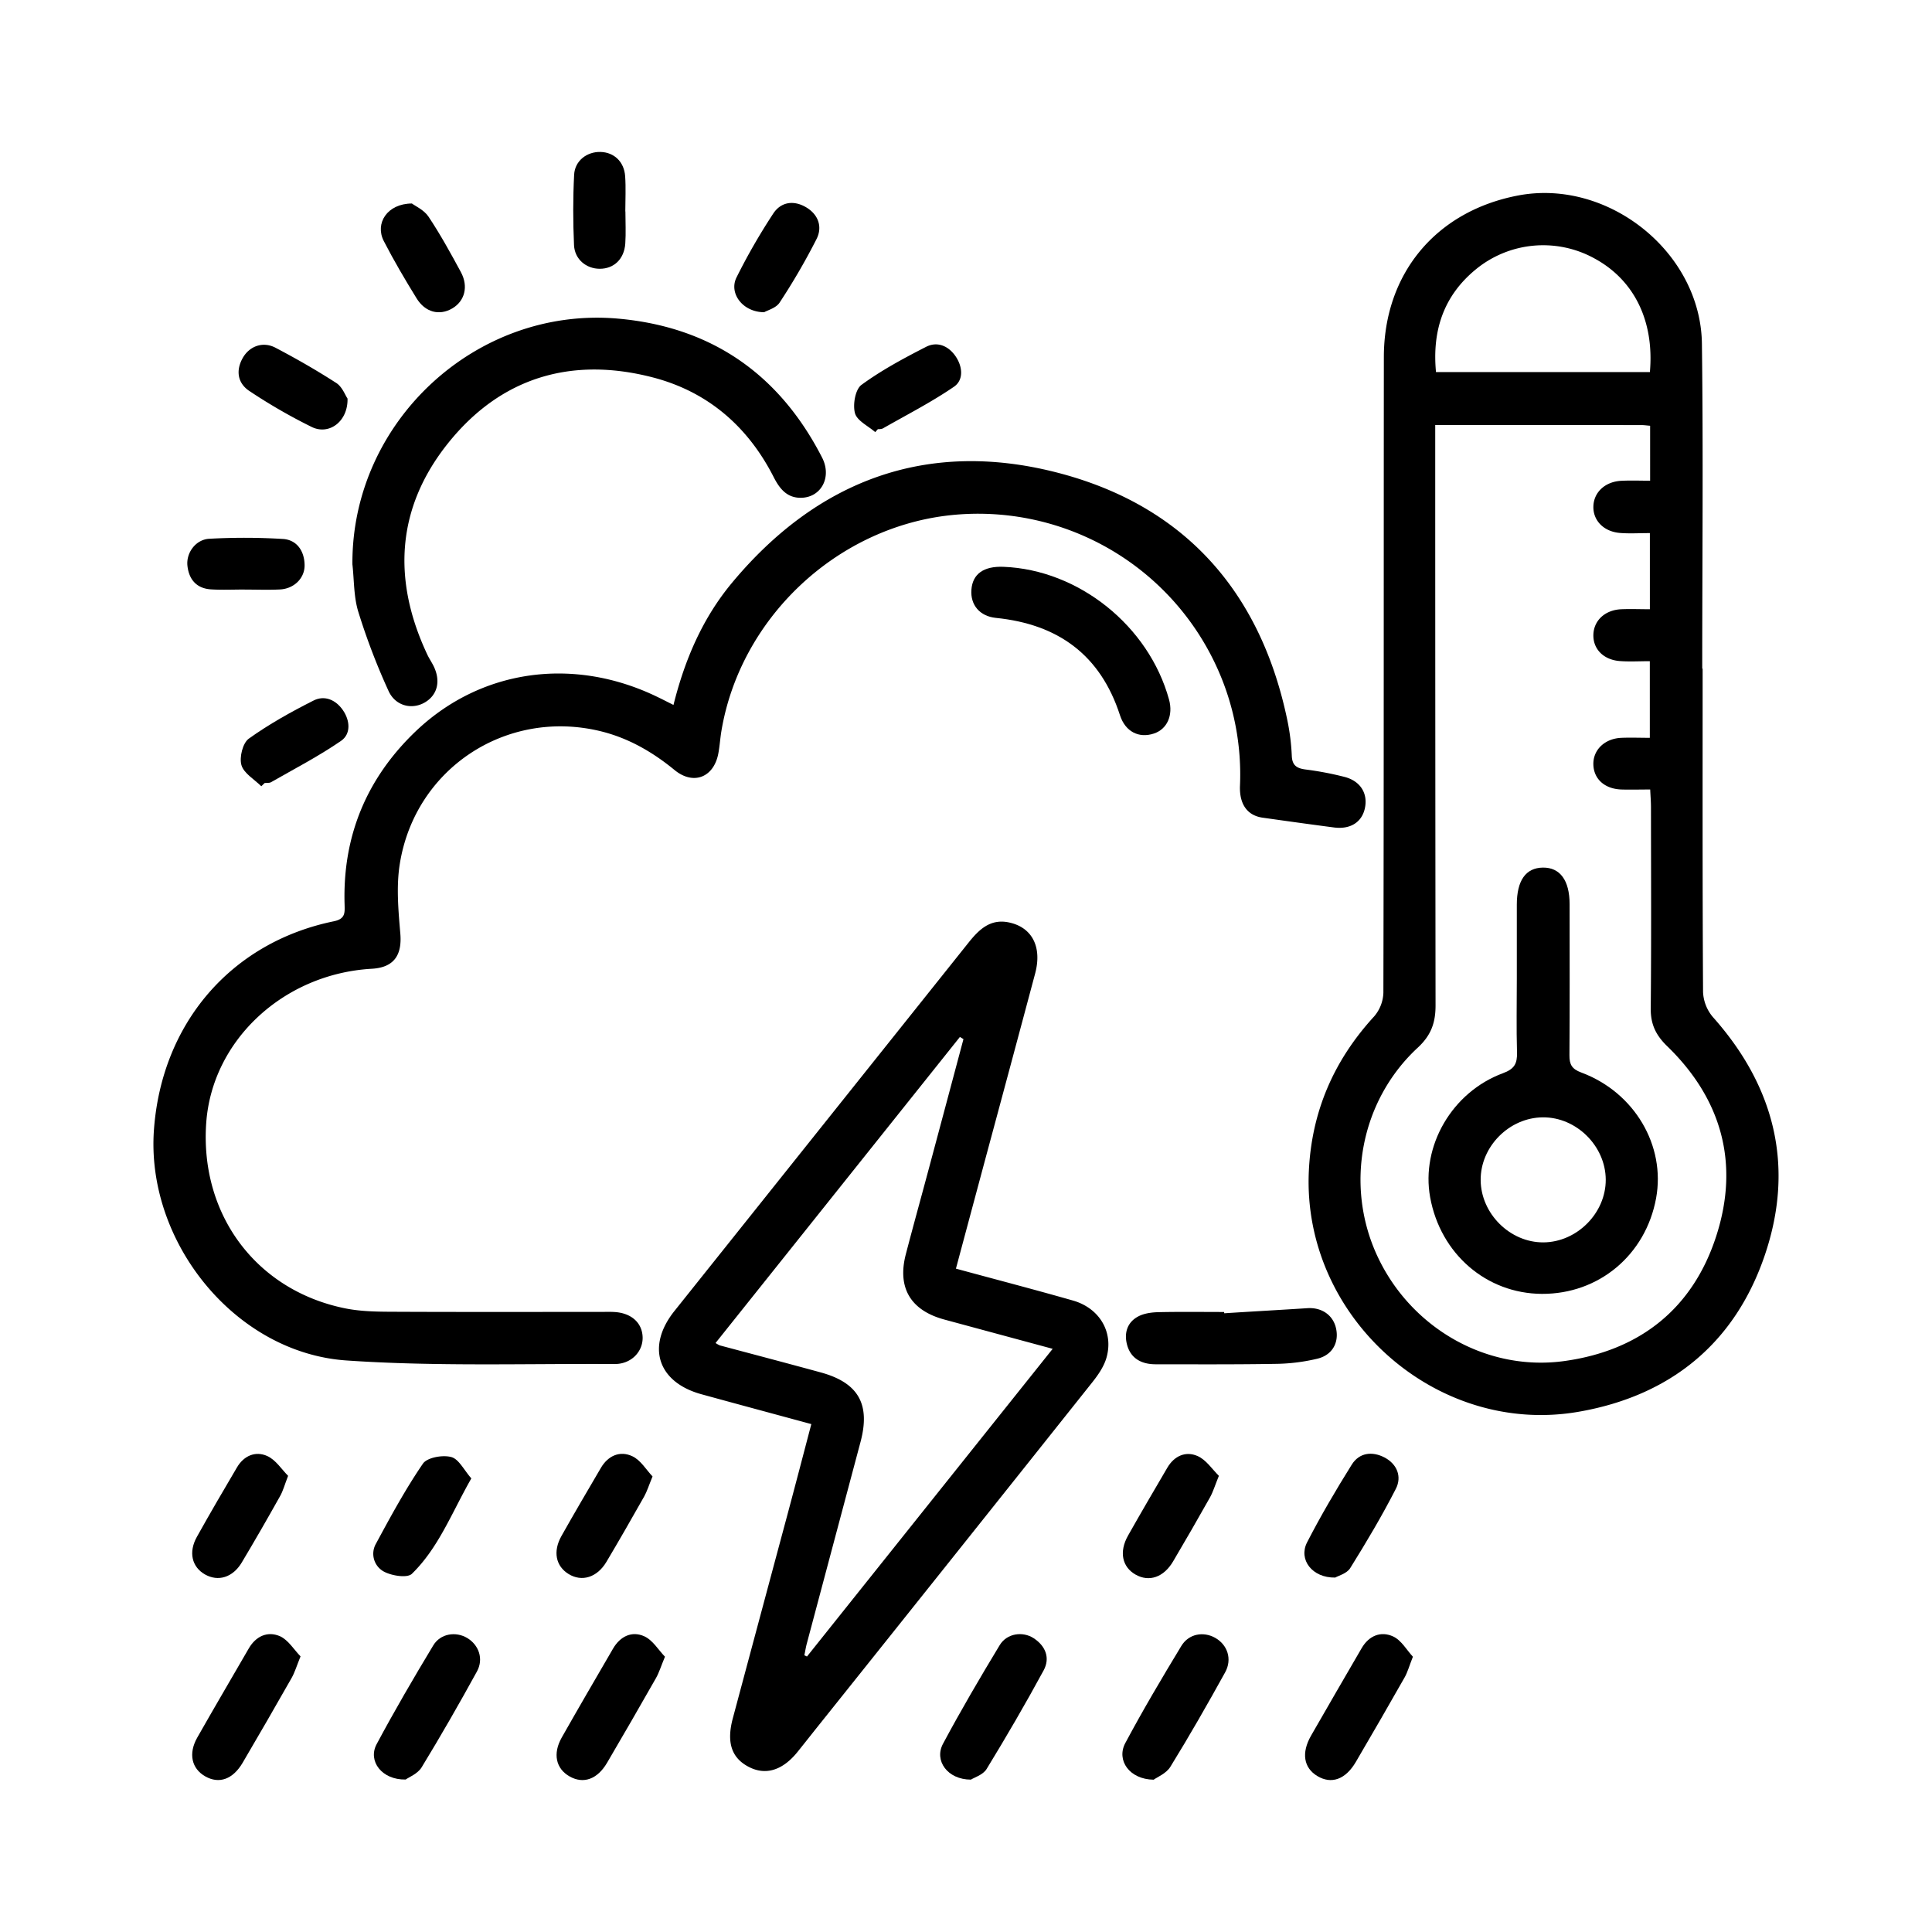 <svg id="Layer_1" data-name="Layer 1" xmlns="http://www.w3.org/2000/svg" viewBox="0 0 1080 1080"><title>roof icon</title><path d="M951.78,373.78c0,60.24-.12,120.49.24,180.73a23.14,23.14,0,0,0,5.47,14c34.59,38.82,45.73,83.41,29.24,132.57-16.62,49.55-52.71,79.13-104.19,88.09C802.62,803.1,727.89,736,731.65,654.73c1.55-33.46,14-62,36.54-86.59a21.37,21.37,0,0,0,5.13-13.22c.28-118.39.15-236.78.26-355.17,0-46.82,29.15-81.69,75-90.46,50.24-9.61,102.13,31.56,102.8,82.86.78,60.53.18,121.08.18,181.63ZM802.3,237.57v11.74q0,156.42.18,312.83c0,9.75-2.61,16.72-9.93,23.5-32.2,29.8-41,77.56-22.35,117.05,18.8,39.83,61,64.1,104.21,58.15,42.29-5.82,72-29.39,85.06-70.12,12.95-40.28,3-76.31-27.5-105.89-6.36-6.16-9.29-12.29-9.2-21.12.36-37.46.16-74.91.13-112.37,0-3.16-.26-6.31-.43-10-6,0-11.08.15-16.13,0-9.32-.34-15.39-5.83-15.64-13.89-.26-8.22,6.31-14.61,15.7-15,5.28-.21,10.58,0,15.86,0V369.61c-6,0-11.39.33-16.71-.07-9.21-.68-15.08-6.75-14.84-14.76s6.6-13.81,15.58-14.21c5.29-.23,10.59,0,16,0V298c-6,0-11.41.36-16.75-.08-9.11-.76-15.07-7-14.83-14.89s6.57-13.79,15.59-14.26c5.28-.27,10.58-.05,16.13-.05V238c-1.87-.15-3.31-.37-4.74-.37C879.66,237.57,841.63,237.57,802.3,237.57Zm120-29.57c2.53-28.74-8.9-51.63-31.1-63.59a59.33,59.33,0,0,0-66.37,6.3c-18,14.85-24.28,34.3-22.1,57.29Z"/><path d="M376.48,394.07c6.41-25.71,16.43-48.71,32.72-68.29,47.73-57.35,108.9-80.16,181.17-61.75,71.34,18.17,114.37,66.42,129.33,138.9a123.86,123.86,0,0,1,2.42,19.57c.22,5.44,2.83,7,7.69,7.65a177.17,177.17,0,0,1,22,4.2c8.91,2.4,13,9.47,11.11,17.71-1.75,7.65-8.16,11.67-17.19,10.5-13.32-1.74-26.63-3.6-39.94-5.48-8.39-1.19-13-7.33-12.64-17.68a144.3,144.3,0,0,0-12.88-66.31A146.64,146.64,0,0,0,529.56,288.2c-63,7.58-115.81,57.91-126.28,120.4-.69,4.13-.94,8.33-1.7,12.45-2.46,13.49-13.91,18.09-24.5,9.4-12.47-10.23-26.09-18.05-41.79-21.8C283,396.18,232.1,429.53,223.51,482.8c-2.06,12.72-.82,26.16.28,39.16,1,12.1-3.66,18.88-15.93,19.58-49.42,2.82-89.4,40.08-92.59,86.32-3.53,51.07,27.88,93.31,77.4,103.46,8.14,1.67,16.67,1.91,25,1.95,39.55.2,79.11.09,118.66.09,2.4,0,4.8-.09,7.19.06,9.4.57,15.43,6,15.71,14S353,762.55,343.56,762.5c-50-.29-100.19,1.43-150-2-62.29-4.33-112.06-66.41-107.5-129C90.4,572,129.18,526.81,186.62,515c6.61-1.36,6.09-4.9,6-9.58C191.49,467.3,205,435,232.36,408.82c36.51-34.83,88.28-41.91,135-19.3C370.05,390.81,372.69,392.17,376.48,394.07Z"/><path d="M534.37,709.18c22.28,6.05,43.91,11.69,65.39,17.82,14.82,4.23,22.8,17.57,18.8,31.84-1.4,5-4.65,9.7-7.93,13.83q-76.39,96-153,191.83c-3.93,4.92-7.82,9.86-11.76,14.77-8.38,10.42-17.89,13.34-27.33,8.42-9.63-5-12.5-13.69-8.89-27.16Q425.06,903,440.53,845.39c4.32-16.14,8.54-32.3,13-49.31-20.69-5.62-41.07-11.09-61.43-16.69-24.44-6.72-30.94-26.66-15.12-46.49Q459.14,630,541.31,527.07c5.84-7.32,12.15-13.59,22.57-11.45,13.08,2.69,18.74,13.7,14.77,28.58q-13.53,50.67-27.2,101.29C545.87,666.27,540.3,687.05,534.37,709.18Zm4.21-128.31-2-1.19L400,750.75a16.67,16.67,0,0,0,2.4,1.34c18.76,5,37.55,9.95,56.29,15.07,21.17,5.77,28,17.79,22.32,39q-15,56.29-30,112.61c-.57,2.15-.91,4.36-1.36,6.54l1.45.7L588.45,754c-20.9-5.65-40.76-11-60.61-16.38-18.86-5.12-26.37-17.81-21.46-36.57,4.15-15.9,8.55-31.73,12.8-47.61Q528.9,617.17,538.58,580.87Z"/><path d="M197,315.46c-.52-79.6,69.16-144.44,148.65-137.33,52.19,4.67,90.08,31.17,113.91,77.67,5.56,10.86-.44,22.13-11.5,22.46-8,.24-12.19-4.94-15.54-11.51-14.49-28.48-37.07-47.94-67.92-55.86-45.4-11.67-84.8.18-114.18,36.92-28.88,36.13-31.17,76.38-11.6,118,1,2.16,2.37,4.17,3.45,6.3,4.2,8.33,2.42,16.19-4.56,20.42-7.16,4.34-16.59,2.32-20.52-6.3a368.54,368.54,0,0,1-16.87-44.15C197.7,333.68,198,324.37,197,315.46Z"/><path d="M560.93,316.85c42.08,1.64,81.24,33,92.57,74.21,2.41,8.79-1.06,16.57-8.49,19-8.33,2.76-15.94-1-18.93-10.22-10.94-33.8-34.69-50.93-69.36-54.43-9.06-.92-14.31-7.25-13.7-15.7C543.65,320.87,549.83,316.42,560.93,316.85Z"/><path d="M684.36,734.13c15.5-1,31-1.85,46.49-2.85,8-.52,14.36,3.86,16,11.26,1.78,8-2.08,15-10.52,17a105.42,105.42,0,0,1-22.15,2.85c-22.72.4-45.46.26-68.19.25-7.56,0-13.7-3-15.87-10.6-1.87-6.56-.18-12.83,6.24-16.19,3.26-1.7,7.39-2.25,11.15-2.34,12.26-.28,24.53-.1,36.79-.1Z"/><path d="M226.76,994.77c-13.4.25-21.21-10.37-16.25-19.71,10-18.74,20.71-37.06,31.67-55.24,4-6.69,12.67-8,19.06-4.13s9.25,11.62,5.37,18.68c-9.93,18.09-20.18,36-30.93,53.61C233.48,991.57,228.53,993.48,226.76,994.77Z"/><path d="M542.74,994.82c-13.09,0-20.63-10.61-15.62-20,10-18.71,20.73-37,31.73-55.19,4-6.62,12.91-7.89,19.09-3.79,6.64,4.4,9.17,11.06,5.45,17.92-10.11,18.65-20.79,37-31.87,55.12C549.5,992.19,544.52,993.67,542.74,994.82Z"/><path d="M371.72,926.11c-2.24,5.39-3.28,8.85-5,11.91q-13.51,23.78-27.36,47.38c-5.43,9.24-13.19,12-20.91,7.66s-9.56-12.74-4.43-21.79c9.43-16.64,19.07-33.17,28.69-49.71,4-6.86,10.52-10,17.47-6.85C364.9,916.85,368.1,922.38,371.72,926.11Z"/><path d="M644.9,994.86C631.3,994.69,624,984,629,974.47,638.85,956,649.53,938,660.37,920.1c4.15-6.85,12.36-8.24,18.93-4.54,6.87,3.88,9.65,11.91,5.54,19.33-9.83,17.79-19.92,35.46-30.59,52.75C651.91,991.45,646.73,993.5,644.9,994.86Z"/><path d="M168,925.93c-2.25,5.57-3.24,9-5,12.09q-13.5,23.78-27.35,47.35c-5.48,9.33-13.18,12-20.87,7.66s-9.6-12.75-4.5-21.74c9.44-16.64,19.14-33.11,28.71-49.67,4-7,10.52-9.94,17.43-7C161.15,916.71,164.37,922.23,168,925.93Z"/><path d="M789.82,926.12c-2.14,5.45-3,8.66-4.56,11.44q-13.5,23.78-27.34,47.37c-5.75,9.82-13.64,12.61-21.48,7.92-7.68-4.6-9.08-12.94-3.55-22.61,9.35-16.35,18.83-32.62,28.28-48.9,4.05-7,10.73-9.68,17.55-6.57C783.37,916.88,786.42,922.48,789.82,926.12Z"/><path d="M161.05,825c-2,5.2-2.84,8.43-4.42,11.23-7,12.5-14.17,25-21.53,37.29-5,8.32-13.16,10.77-20.51,6.6s-9.32-12.44-4.54-21c7.28-13.05,14.84-26,22.42-38.84,3.85-6.56,10.34-9.29,16.86-6.38C154.1,816,157.42,821.36,161.05,825Z"/><path d="M263.48,826.43c-11,19.29-18.3,38.79-33.22,53.33-2.55,2.49-11.12,1.14-15.49-1.14A11.31,11.31,0,0,1,210.13,863c8.23-15.25,16.52-30.54,26.28-44.8,2.37-3.46,11-5,15.8-3.71C256.46,815.56,259.36,821.76,263.48,826.43Z"/><path d="M364.78,825.34c-2.17,5.27-3.12,8.43-4.7,11.23C353.17,848.81,346.19,861,339,873.08c-5.2,8.76-13.75,11.36-21.15,6.81-7.17-4.41-8.88-12.58-4-21.25,7.18-12.76,14.61-25.39,22-38,4-6.89,10.63-9.83,17.53-6.64C358.11,816.14,361.26,821.66,364.78,825.34Z"/><path d="M681.36,825c-2.22,5.46-3.23,8.92-4.94,12q-10.11,18-20.6,35.75c-5.27,9-13.45,11.75-21,7.48s-9.38-12.74-4.23-21.85c7.2-12.74,14.59-25.39,22-38,3.85-6.54,10.26-9.36,16.84-6.45C674.21,816,677.57,821.26,681.36,825Z"/><path d="M746.4,881.87c-13,.23-20.63-10.14-15.75-19.66,7.64-14.86,16.15-29.32,25-43.49,4.21-6.72,11.42-7.56,18.28-4,7.11,3.74,9.82,10.77,6.35,17.55-7.75,15.15-16.47,29.82-25.48,44.27C752.93,879.63,748.12,880.85,746.4,881.87Z"/><path d="M146.06,439.52c-3.89-3.89-9.78-7.21-11.1-11.84-1.24-4.35.73-12.34,4.12-14.77,11.35-8.13,23.71-15,36.21-21.31,6.16-3.11,12.43-.42,16.44,5.44s4.47,13.29-1.08,17.11c-12.45,8.58-26,15.58-39.16,23.12-1,.54-2.34.31-3.53.43Z"/><path d="M230.25,113.76c1.87,1.41,6.79,3.59,9.31,7.38,6.61,9.92,12.39,20.43,18.06,30.93,4.37,8.09,2.16,16.27-4.8,20.34-7.17,4.2-15.14,2.24-20-5.73-6.42-10.42-12.66-21-18.25-31.87C209.43,124.89,216.41,113.83,230.25,113.76Z"/><path d="M194.27,222.79c.31,12.8-10.26,20.58-19.91,15.94a309.3,309.3,0,0,1-34.89-20.12c-6.45-4.23-7.81-11.12-3.92-18.25,3.7-6.81,11.32-9.7,18.4-6C165.57,200.45,177,207,188,214.1,191.35,216.26,193,221,194.27,222.79Z"/><path d="M427.2,174.53c-12,0-19.87-10.56-15.5-19.41a345.11,345.11,0,0,1,20.52-35.69c4.26-6.53,11.34-7.66,18.27-3.63s9.4,10.93,6,17.75a364.87,364.87,0,0,1-20.68,35.59C433.85,172.19,429.07,173.42,427.2,174.53Z"/><path d="M349.61,118.2c0,6,.33,12-.07,17.91-.59,8.71-6.35,14.15-14.27,14.14-7.51,0-14-5.25-14.39-13.18-.58-13.11-.61-26.29.06-39.39.4-7.85,7.18-12.92,14.71-12.74s13.23,5.37,13.81,13.57c.46,6.53.09,13.13.09,19.69Z"/><path d="M489.26,241.56c-4-3.48-10.19-6.36-11.33-10.61-1.29-4.77.18-13.27,3.63-15.8,11.23-8.22,23.69-14.9,36.14-21.27,6.25-3.19,12.45-.55,16.44,5.23s4.66,13.29-.88,17.09c-12.68,8.68-26.48,15.73-39.87,23.37a7,7,0,0,1-2.64.32C490.25,240.45,489.75,241,489.26,241.56Z"/><path d="M136.84,329.55c-6.28,0-12.57.3-18.83-.08-8.07-.49-12.39-5.46-13.23-13.21-.79-7.31,4.71-14.74,12.29-15.09a356.14,356.14,0,0,1,41.2.12c7.68.54,11.86,6.72,12,14.47.18,7.39-5.87,13.35-13.75,13.75-6.56.33-13.15.07-19.72.07Z"/><path d="M847.91,547.08c0-13.78,0-27.56,0-41.35,0-13.55,5-20.61,14.56-20.74s14.93,7.08,14.95,20.4c0,28.16.12,56.32-.09,84.49-.05,5.2,1.38,7.72,6.59,9.65,29.75,11.05,47.27,40.88,41.84,70.32-5.84,31.7-32,53.59-63.84,53.43-31-.16-56.71-22.34-62.46-54-5.19-28.58,12.19-58.83,40.72-69.36,6.35-2.34,8-5.3,7.84-11.53C847.62,574.65,847.91,560.86,847.91,547.08ZM862.5,624.6c-18.84.12-34.93,16.34-34.8,35.09s16.4,34.94,35.11,34.81,34.92-16.39,34.81-35.12S881.23,624.47,862.5,624.6Z"/></svg>
